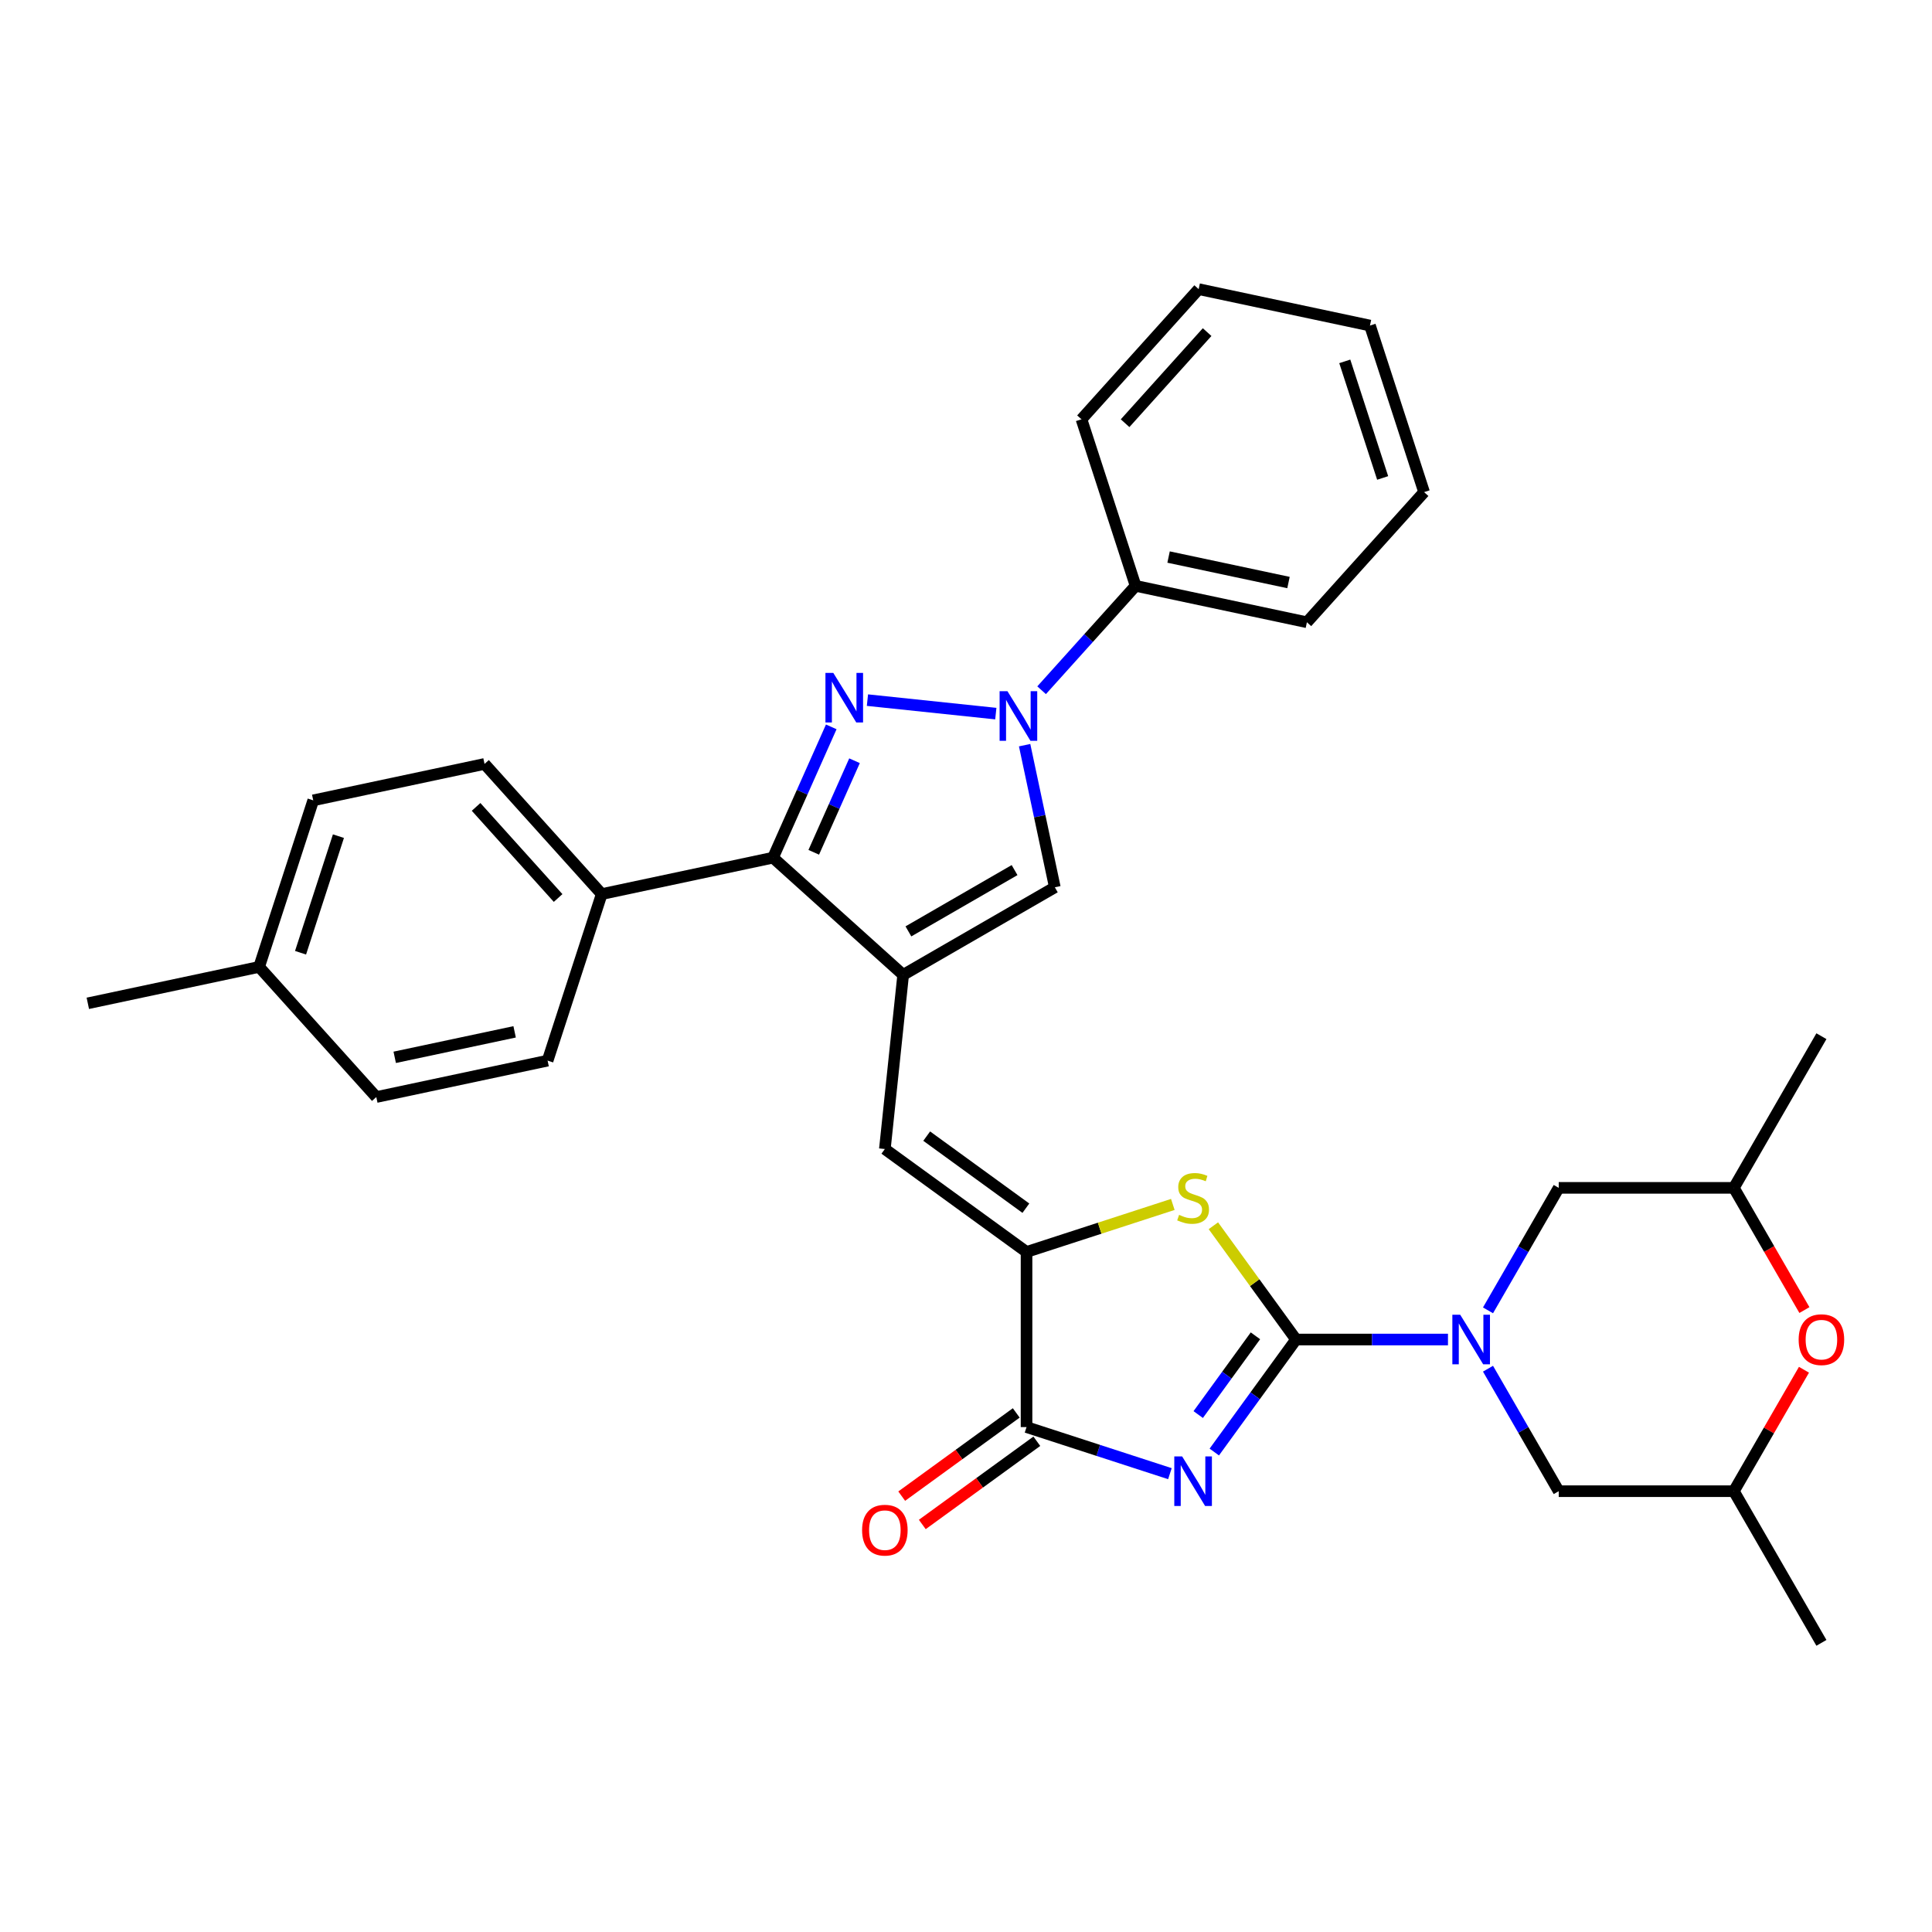 <?xml version='1.0' encoding='iso-8859-1'?>
<svg version='1.1' baseProfile='full'
              xmlns='http://www.w3.org/2000/svg'
                      xmlns:rdkit='http://www.rdkit.org/xml'
                      xmlns:xlink='http://www.w3.org/1999/xlink'
                  xml:space='preserve'
width='1000px' height='1000px' viewBox='0 0 1000 1000'>
<!-- END OF HEADER -->
<rect style='opacity:1.0;fill:#FFFFFF;stroke:none' width='1000' height='1000' x='0' y='0'> </rect>
<path class='bond-0' d='M 670.825,693.336 L 649.671,722.452' style='fill:none;fill-rule:evenodd;stroke:#000000;stroke-width:6px;stroke-linecap:butt;stroke-linejoin:miter;stroke-opacity:1' />
<path class='bond-0' d='M 649.671,722.452 L 628.516,751.568' style='fill:none;fill-rule:evenodd;stroke:#0000FF;stroke-width:6px;stroke-linecap:butt;stroke-linejoin:miter;stroke-opacity:1' />
<path class='bond-0' d='M 649.812,691.415 L 635.004,711.796' style='fill:none;fill-rule:evenodd;stroke:#000000;stroke-width:6px;stroke-linecap:butt;stroke-linejoin:miter;stroke-opacity:1' />
<path class='bond-0' d='M 635.004,711.796 L 620.196,732.177' style='fill:none;fill-rule:evenodd;stroke:#0000FF;stroke-width:6px;stroke-linecap:butt;stroke-linejoin:miter;stroke-opacity:1' />
<path class='bond-4' d='M 670.825,693.336 L 710.147,693.336' style='fill:none;fill-rule:evenodd;stroke:#000000;stroke-width:6px;stroke-linecap:butt;stroke-linejoin:miter;stroke-opacity:1' />
<path class='bond-4' d='M 710.147,693.336 L 749.469,693.336' style='fill:none;fill-rule:evenodd;stroke:#0000FF;stroke-width:6px;stroke-linecap:butt;stroke-linejoin:miter;stroke-opacity:1' />
<path class='bond-7' d='M 670.825,693.336 L 649.433,663.893' style='fill:none;fill-rule:evenodd;stroke:#000000;stroke-width:6px;stroke-linecap:butt;stroke-linejoin:miter;stroke-opacity:1' />
<path class='bond-7' d='M 649.433,663.893 L 628.041,634.449' style='fill:none;fill-rule:evenodd;stroke:#CCCC00;stroke-width:6px;stroke-linecap:butt;stroke-linejoin:miter;stroke-opacity:1' />
<path class='bond-8' d='M 605.543,762.77 L 568.439,750.714' style='fill:none;fill-rule:evenodd;stroke:#0000FF;stroke-width:6px;stroke-linecap:butt;stroke-linejoin:miter;stroke-opacity:1' />
<path class='bond-8' d='M 568.439,750.714 L 531.335,738.659' style='fill:none;fill-rule:evenodd;stroke:#000000;stroke-width:6px;stroke-linecap:butt;stroke-linejoin:miter;stroke-opacity:1' />
<path class='bond-1' d='M 430.259,376.223 L 415.186,410.076' style='fill:none;fill-rule:evenodd;stroke:#0000FF;stroke-width:6px;stroke-linecap:butt;stroke-linejoin:miter;stroke-opacity:1' />
<path class='bond-1' d='M 415.186,410.076 L 400.114,443.93' style='fill:none;fill-rule:evenodd;stroke:#000000;stroke-width:6px;stroke-linecap:butt;stroke-linejoin:miter;stroke-opacity:1' />
<path class='bond-1' d='M 442.299,393.753 L 431.748,417.45' style='fill:none;fill-rule:evenodd;stroke:#0000FF;stroke-width:6px;stroke-linecap:butt;stroke-linejoin:miter;stroke-opacity:1' />
<path class='bond-1' d='M 431.748,417.45 L 421.197,441.148' style='fill:none;fill-rule:evenodd;stroke:#000000;stroke-width:6px;stroke-linecap:butt;stroke-linejoin:miter;stroke-opacity:1' />
<path class='bond-34' d='M 448.984,362.383 L 515.432,369.366' style='fill:none;fill-rule:evenodd;stroke:#0000FF;stroke-width:6px;stroke-linecap:butt;stroke-linejoin:miter;stroke-opacity:1' />
<path class='bond-2' d='M 467.477,504.584 L 458.002,594.733' style='fill:none;fill-rule:evenodd;stroke:#000000;stroke-width:6px;stroke-linecap:butt;stroke-linejoin:miter;stroke-opacity:1' />
<path class='bond-5' d='M 467.477,504.584 L 400.114,443.93' style='fill:none;fill-rule:evenodd;stroke:#000000;stroke-width:6px;stroke-linecap:butt;stroke-linejoin:miter;stroke-opacity:1' />
<path class='bond-9' d='M 467.477,504.584 L 545.978,459.261' style='fill:none;fill-rule:evenodd;stroke:#000000;stroke-width:6px;stroke-linecap:butt;stroke-linejoin:miter;stroke-opacity:1' />
<path class='bond-9' d='M 470.187,482.085 L 525.138,450.359' style='fill:none;fill-rule:evenodd;stroke:#000000;stroke-width:6px;stroke-linecap:butt;stroke-linejoin:miter;stroke-opacity:1' />
<path class='bond-3' d='M 530.342,385.698 L 538.16,422.479' style='fill:none;fill-rule:evenodd;stroke:#0000FF;stroke-width:6px;stroke-linecap:butt;stroke-linejoin:miter;stroke-opacity:1' />
<path class='bond-3' d='M 538.16,422.479 L 545.978,459.261' style='fill:none;fill-rule:evenodd;stroke:#000000;stroke-width:6px;stroke-linecap:butt;stroke-linejoin:miter;stroke-opacity:1' />
<path class='bond-15' d='M 539.133,357.267 L 563.459,330.25' style='fill:none;fill-rule:evenodd;stroke:#0000FF;stroke-width:6px;stroke-linecap:butt;stroke-linejoin:miter;stroke-opacity:1' />
<path class='bond-15' d='M 563.459,330.25 L 587.785,303.233' style='fill:none;fill-rule:evenodd;stroke:#000000;stroke-width:6px;stroke-linecap:butt;stroke-linejoin:miter;stroke-opacity:1' />
<path class='bond-12' d='M 770.189,678.234 L 788.491,646.534' style='fill:none;fill-rule:evenodd;stroke:#0000FF;stroke-width:6px;stroke-linecap:butt;stroke-linejoin:miter;stroke-opacity:1' />
<path class='bond-12' d='M 788.491,646.534 L 806.793,614.834' style='fill:none;fill-rule:evenodd;stroke:#000000;stroke-width:6px;stroke-linecap:butt;stroke-linejoin:miter;stroke-opacity:1' />
<path class='bond-13' d='M 770.189,708.437 L 788.491,740.137' style='fill:none;fill-rule:evenodd;stroke:#0000FF;stroke-width:6px;stroke-linecap:butt;stroke-linejoin:miter;stroke-opacity:1' />
<path class='bond-13' d='M 788.491,740.137 L 806.793,771.837' style='fill:none;fill-rule:evenodd;stroke:#000000;stroke-width:6px;stroke-linecap:butt;stroke-linejoin:miter;stroke-opacity:1' />
<path class='bond-14' d='M 400.114,443.93 L 311.449,462.776' style='fill:none;fill-rule:evenodd;stroke:#000000;stroke-width:6px;stroke-linecap:butt;stroke-linejoin:miter;stroke-opacity:1' />
<path class='bond-6' d='M 531.335,648.013 L 569.192,635.713' style='fill:none;fill-rule:evenodd;stroke:#000000;stroke-width:6px;stroke-linecap:butt;stroke-linejoin:miter;stroke-opacity:1' />
<path class='bond-6' d='M 569.192,635.713 L 607.048,623.413' style='fill:none;fill-rule:evenodd;stroke:#CCCC00;stroke-width:6px;stroke-linecap:butt;stroke-linejoin:miter;stroke-opacity:1' />
<path class='bond-10' d='M 531.335,648.013 L 458.002,594.733' style='fill:none;fill-rule:evenodd;stroke:#000000;stroke-width:6px;stroke-linecap:butt;stroke-linejoin:miter;stroke-opacity:1' />
<path class='bond-10' d='M 530.991,625.354 L 479.658,588.058' style='fill:none;fill-rule:evenodd;stroke:#000000;stroke-width:6px;stroke-linecap:butt;stroke-linejoin:miter;stroke-opacity:1' />
<path class='bond-32' d='M 531.335,648.013 L 531.335,738.659' style='fill:none;fill-rule:evenodd;stroke:#000000;stroke-width:6px;stroke-linecap:butt;stroke-linejoin:miter;stroke-opacity:1' />
<path class='bond-16' d='M 526.007,731.325 L 496.365,752.861' style='fill:none;fill-rule:evenodd;stroke:#000000;stroke-width:6px;stroke-linecap:butt;stroke-linejoin:miter;stroke-opacity:1' />
<path class='bond-16' d='M 496.365,752.861 L 466.724,774.397' style='fill:none;fill-rule:evenodd;stroke:#FF0000;stroke-width:6px;stroke-linecap:butt;stroke-linejoin:miter;stroke-opacity:1' />
<path class='bond-16' d='M 536.663,745.992 L 507.022,767.528' style='fill:none;fill-rule:evenodd;stroke:#000000;stroke-width:6px;stroke-linecap:butt;stroke-linejoin:miter;stroke-opacity:1' />
<path class='bond-16' d='M 507.022,767.528 L 477.38,789.064' style='fill:none;fill-rule:evenodd;stroke:#FF0000;stroke-width:6px;stroke-linecap:butt;stroke-linejoin:miter;stroke-opacity:1' />
<path class='bond-11' d='M 933.729,708.981 L 915.584,740.409' style='fill:none;fill-rule:evenodd;stroke:#FF0000;stroke-width:6px;stroke-linecap:butt;stroke-linejoin:miter;stroke-opacity:1' />
<path class='bond-11' d='M 915.584,740.409 L 897.439,771.837' style='fill:none;fill-rule:evenodd;stroke:#000000;stroke-width:6px;stroke-linecap:butt;stroke-linejoin:miter;stroke-opacity:1' />
<path class='bond-33' d='M 933.959,678.089 L 915.699,646.462' style='fill:none;fill-rule:evenodd;stroke:#FF0000;stroke-width:6px;stroke-linecap:butt;stroke-linejoin:miter;stroke-opacity:1' />
<path class='bond-33' d='M 915.699,646.462 L 897.439,614.834' style='fill:none;fill-rule:evenodd;stroke:#000000;stroke-width:6px;stroke-linecap:butt;stroke-linejoin:miter;stroke-opacity:1' />
<path class='bond-17' d='M 806.793,614.834 L 897.439,614.834' style='fill:none;fill-rule:evenodd;stroke:#000000;stroke-width:6px;stroke-linecap:butt;stroke-linejoin:miter;stroke-opacity:1' />
<path class='bond-18' d='M 806.793,771.837 L 897.439,771.837' style='fill:none;fill-rule:evenodd;stroke:#000000;stroke-width:6px;stroke-linecap:butt;stroke-linejoin:miter;stroke-opacity:1' />
<path class='bond-19' d='M 311.449,462.776 L 250.795,395.413' style='fill:none;fill-rule:evenodd;stroke:#000000;stroke-width:6px;stroke-linecap:butt;stroke-linejoin:miter;stroke-opacity:1' />
<path class='bond-19' d='M 288.878,464.803 L 246.421,417.649' style='fill:none;fill-rule:evenodd;stroke:#000000;stroke-width:6px;stroke-linecap:butt;stroke-linejoin:miter;stroke-opacity:1' />
<path class='bond-20' d='M 311.449,462.776 L 283.438,548.985' style='fill:none;fill-rule:evenodd;stroke:#000000;stroke-width:6px;stroke-linecap:butt;stroke-linejoin:miter;stroke-opacity:1' />
<path class='bond-24' d='M 587.785,303.233 L 676.45,322.08' style='fill:none;fill-rule:evenodd;stroke:#000000;stroke-width:6px;stroke-linecap:butt;stroke-linejoin:miter;stroke-opacity:1' />
<path class='bond-24' d='M 604.854,288.327 L 666.92,301.52' style='fill:none;fill-rule:evenodd;stroke:#000000;stroke-width:6px;stroke-linecap:butt;stroke-linejoin:miter;stroke-opacity:1' />
<path class='bond-25' d='M 587.785,303.233 L 559.774,217.024' style='fill:none;fill-rule:evenodd;stroke:#000000;stroke-width:6px;stroke-linecap:butt;stroke-linejoin:miter;stroke-opacity:1' />
<path class='bond-26' d='M 897.439,614.834 L 942.762,536.333' style='fill:none;fill-rule:evenodd;stroke:#000000;stroke-width:6px;stroke-linecap:butt;stroke-linejoin:miter;stroke-opacity:1' />
<path class='bond-27' d='M 897.439,771.837 L 942.762,850.339' style='fill:none;fill-rule:evenodd;stroke:#000000;stroke-width:6px;stroke-linecap:butt;stroke-linejoin:miter;stroke-opacity:1' />
<path class='bond-22' d='M 250.795,395.413 L 162.13,414.26' style='fill:none;fill-rule:evenodd;stroke:#000000;stroke-width:6px;stroke-linecap:butt;stroke-linejoin:miter;stroke-opacity:1' />
<path class='bond-21' d='M 283.438,548.985 L 194.773,567.832' style='fill:none;fill-rule:evenodd;stroke:#000000;stroke-width:6px;stroke-linecap:butt;stroke-linejoin:miter;stroke-opacity:1' />
<path class='bond-21' d='M 266.369,534.079 L 204.304,547.272' style='fill:none;fill-rule:evenodd;stroke:#000000;stroke-width:6px;stroke-linecap:butt;stroke-linejoin:miter;stroke-opacity:1' />
<path class='bond-23' d='M 194.773,567.832 L 134.119,500.469' style='fill:none;fill-rule:evenodd;stroke:#000000;stroke-width:6px;stroke-linecap:butt;stroke-linejoin:miter;stroke-opacity:1' />
<path class='bond-35' d='M 162.13,414.26 L 134.119,500.469' style='fill:none;fill-rule:evenodd;stroke:#000000;stroke-width:6px;stroke-linecap:butt;stroke-linejoin:miter;stroke-opacity:1' />
<path class='bond-35' d='M 175.171,432.793 L 155.563,493.14' style='fill:none;fill-rule:evenodd;stroke:#000000;stroke-width:6px;stroke-linecap:butt;stroke-linejoin:miter;stroke-opacity:1' />
<path class='bond-28' d='M 134.119,500.469 L 45.455,519.315' style='fill:none;fill-rule:evenodd;stroke:#000000;stroke-width:6px;stroke-linecap:butt;stroke-linejoin:miter;stroke-opacity:1' />
<path class='bond-30' d='M 676.45,322.08 L 737.104,254.717' style='fill:none;fill-rule:evenodd;stroke:#000000;stroke-width:6px;stroke-linecap:butt;stroke-linejoin:miter;stroke-opacity:1' />
<path class='bond-29' d='M 559.774,217.024 L 620.428,149.661' style='fill:none;fill-rule:evenodd;stroke:#000000;stroke-width:6px;stroke-linecap:butt;stroke-linejoin:miter;stroke-opacity:1' />
<path class='bond-29' d='M 582.345,219.051 L 624.803,171.897' style='fill:none;fill-rule:evenodd;stroke:#000000;stroke-width:6px;stroke-linecap:butt;stroke-linejoin:miter;stroke-opacity:1' />
<path class='bond-31' d='M 620.428,149.661 L 709.093,168.508' style='fill:none;fill-rule:evenodd;stroke:#000000;stroke-width:6px;stroke-linecap:butt;stroke-linejoin:miter;stroke-opacity:1' />
<path class='bond-36' d='M 737.104,254.717 L 709.093,168.508' style='fill:none;fill-rule:evenodd;stroke:#000000;stroke-width:6px;stroke-linecap:butt;stroke-linejoin:miter;stroke-opacity:1' />
<path class='bond-36' d='M 715.661,247.388 L 696.053,187.041' style='fill:none;fill-rule:evenodd;stroke:#000000;stroke-width:6px;stroke-linecap:butt;stroke-linejoin:miter;stroke-opacity:1' />
<path  class='atom-1' d='M 611.87 753.834
L 620.282 767.431
Q 621.116 768.773, 622.457 771.202
Q 623.799 773.631, 623.872 773.776
L 623.872 753.834
L 627.28 753.834
L 627.28 779.505
L 623.763 779.505
L 614.734 764.639
Q 613.683 762.899, 612.559 760.905
Q 611.471 758.91, 611.145 758.294
L 611.145 779.505
L 607.809 779.505
L 607.809 753.834
L 611.87 753.834
' fill='#0000FF'/>
<path  class='atom-2' d='M 431.308 348.286
L 439.72 361.883
Q 440.554 363.224, 441.896 365.653
Q 443.237 368.083, 443.31 368.228
L 443.31 348.286
L 446.718 348.286
L 446.718 373.957
L 443.201 373.957
L 434.173 359.091
Q 433.121 357.35, 431.997 355.356
Q 430.909 353.362, 430.583 352.745
L 430.583 373.957
L 427.247 373.957
L 427.247 348.286
L 431.308 348.286
' fill='#0000FF'/>
<path  class='atom-4' d='M 521.457 357.761
L 529.869 371.358
Q 530.703 372.699, 532.045 375.128
Q 533.386 377.558, 533.459 377.703
L 533.459 357.761
L 536.867 357.761
L 536.867 383.432
L 533.35 383.432
L 524.322 368.566
Q 523.27 366.825, 522.146 364.831
Q 521.058 362.837, 520.732 362.22
L 520.732 383.432
L 517.396 383.432
L 517.396 357.761
L 521.457 357.761
' fill='#0000FF'/>
<path  class='atom-5' d='M 755.796 680.5
L 764.208 694.097
Q 765.042 695.439, 766.383 697.868
Q 767.725 700.297, 767.797 700.442
L 767.797 680.5
L 771.206 680.5
L 771.206 706.171
L 767.689 706.171
L 758.66 691.305
Q 757.609 689.565, 756.485 687.571
Q 755.397 685.577, 755.071 684.96
L 755.071 706.171
L 751.735 706.171
L 751.735 680.5
L 755.796 680.5
' fill='#0000FF'/>
<path  class='atom-8' d='M 610.293 628.813
Q 610.583 628.921, 611.779 629.429
Q 612.976 629.937, 614.281 630.263
Q 615.623 630.553, 616.928 630.553
Q 619.357 630.553, 620.771 629.393
Q 622.186 628.196, 622.186 626.13
Q 622.186 624.716, 621.46 623.845
Q 620.771 622.975, 619.684 622.504
Q 618.596 622.032, 616.783 621.489
Q 614.499 620.8, 613.121 620.147
Q 611.779 619.494, 610.8 618.117
Q 609.858 616.739, 609.858 614.418
Q 609.858 611.191, 612.033 609.197
Q 614.245 607.203, 618.596 607.203
Q 621.569 607.203, 624.941 608.617
L 624.107 611.409
Q 621.025 610.14, 618.705 610.14
Q 616.203 610.14, 614.825 611.191
Q 613.447 612.206, 613.484 613.983
Q 613.484 615.361, 614.172 616.195
Q 614.898 617.029, 615.913 617.5
Q 616.964 617.971, 618.705 618.515
Q 621.025 619.241, 622.403 619.966
Q 623.781 620.691, 624.76 622.177
Q 625.775 623.628, 625.775 626.13
Q 625.775 629.683, 623.382 631.605
Q 621.025 633.49, 617.073 633.49
Q 614.789 633.49, 613.048 632.982
Q 611.344 632.511, 609.314 631.677
L 610.293 628.813
' fill='#CCCC00'/>
<path  class='atom-12' d='M 930.978 693.408
Q 930.978 687.244, 934.023 683.8
Q 937.069 680.355, 942.762 680.355
Q 948.454 680.355, 951.5 683.8
Q 954.545 687.244, 954.545 693.408
Q 954.545 699.645, 951.464 703.198
Q 948.382 706.715, 942.762 706.715
Q 937.105 706.715, 934.023 703.198
Q 930.978 699.681, 930.978 693.408
M 942.762 703.814
Q 946.677 703.814, 948.78 701.204
Q 950.92 698.557, 950.92 693.408
Q 950.92 688.368, 948.78 685.83
Q 946.677 683.256, 942.762 683.256
Q 938.846 683.256, 936.706 685.794
Q 934.603 688.332, 934.603 693.408
Q 934.603 698.593, 936.706 701.204
Q 938.846 703.814, 942.762 703.814
' fill='#FF0000'/>
<path  class='atom-17' d='M 446.218 792.011
Q 446.218 785.847, 449.263 782.403
Q 452.309 778.958, 458.002 778.958
Q 463.694 778.958, 466.74 782.403
Q 469.785 785.847, 469.785 792.011
Q 469.785 798.248, 466.704 801.801
Q 463.622 805.318, 458.002 805.318
Q 452.345 805.318, 449.263 801.801
Q 446.218 798.284, 446.218 792.011
M 458.002 802.417
Q 461.917 802.417, 464.02 799.807
Q 466.16 797.16, 466.16 792.011
Q 466.16 786.971, 464.02 784.433
Q 461.917 781.859, 458.002 781.859
Q 454.086 781.859, 451.946 784.397
Q 449.843 786.935, 449.843 792.011
Q 449.843 797.196, 451.946 799.807
Q 454.086 802.417, 458.002 802.417
' fill='#FF0000'/>
</svg>
